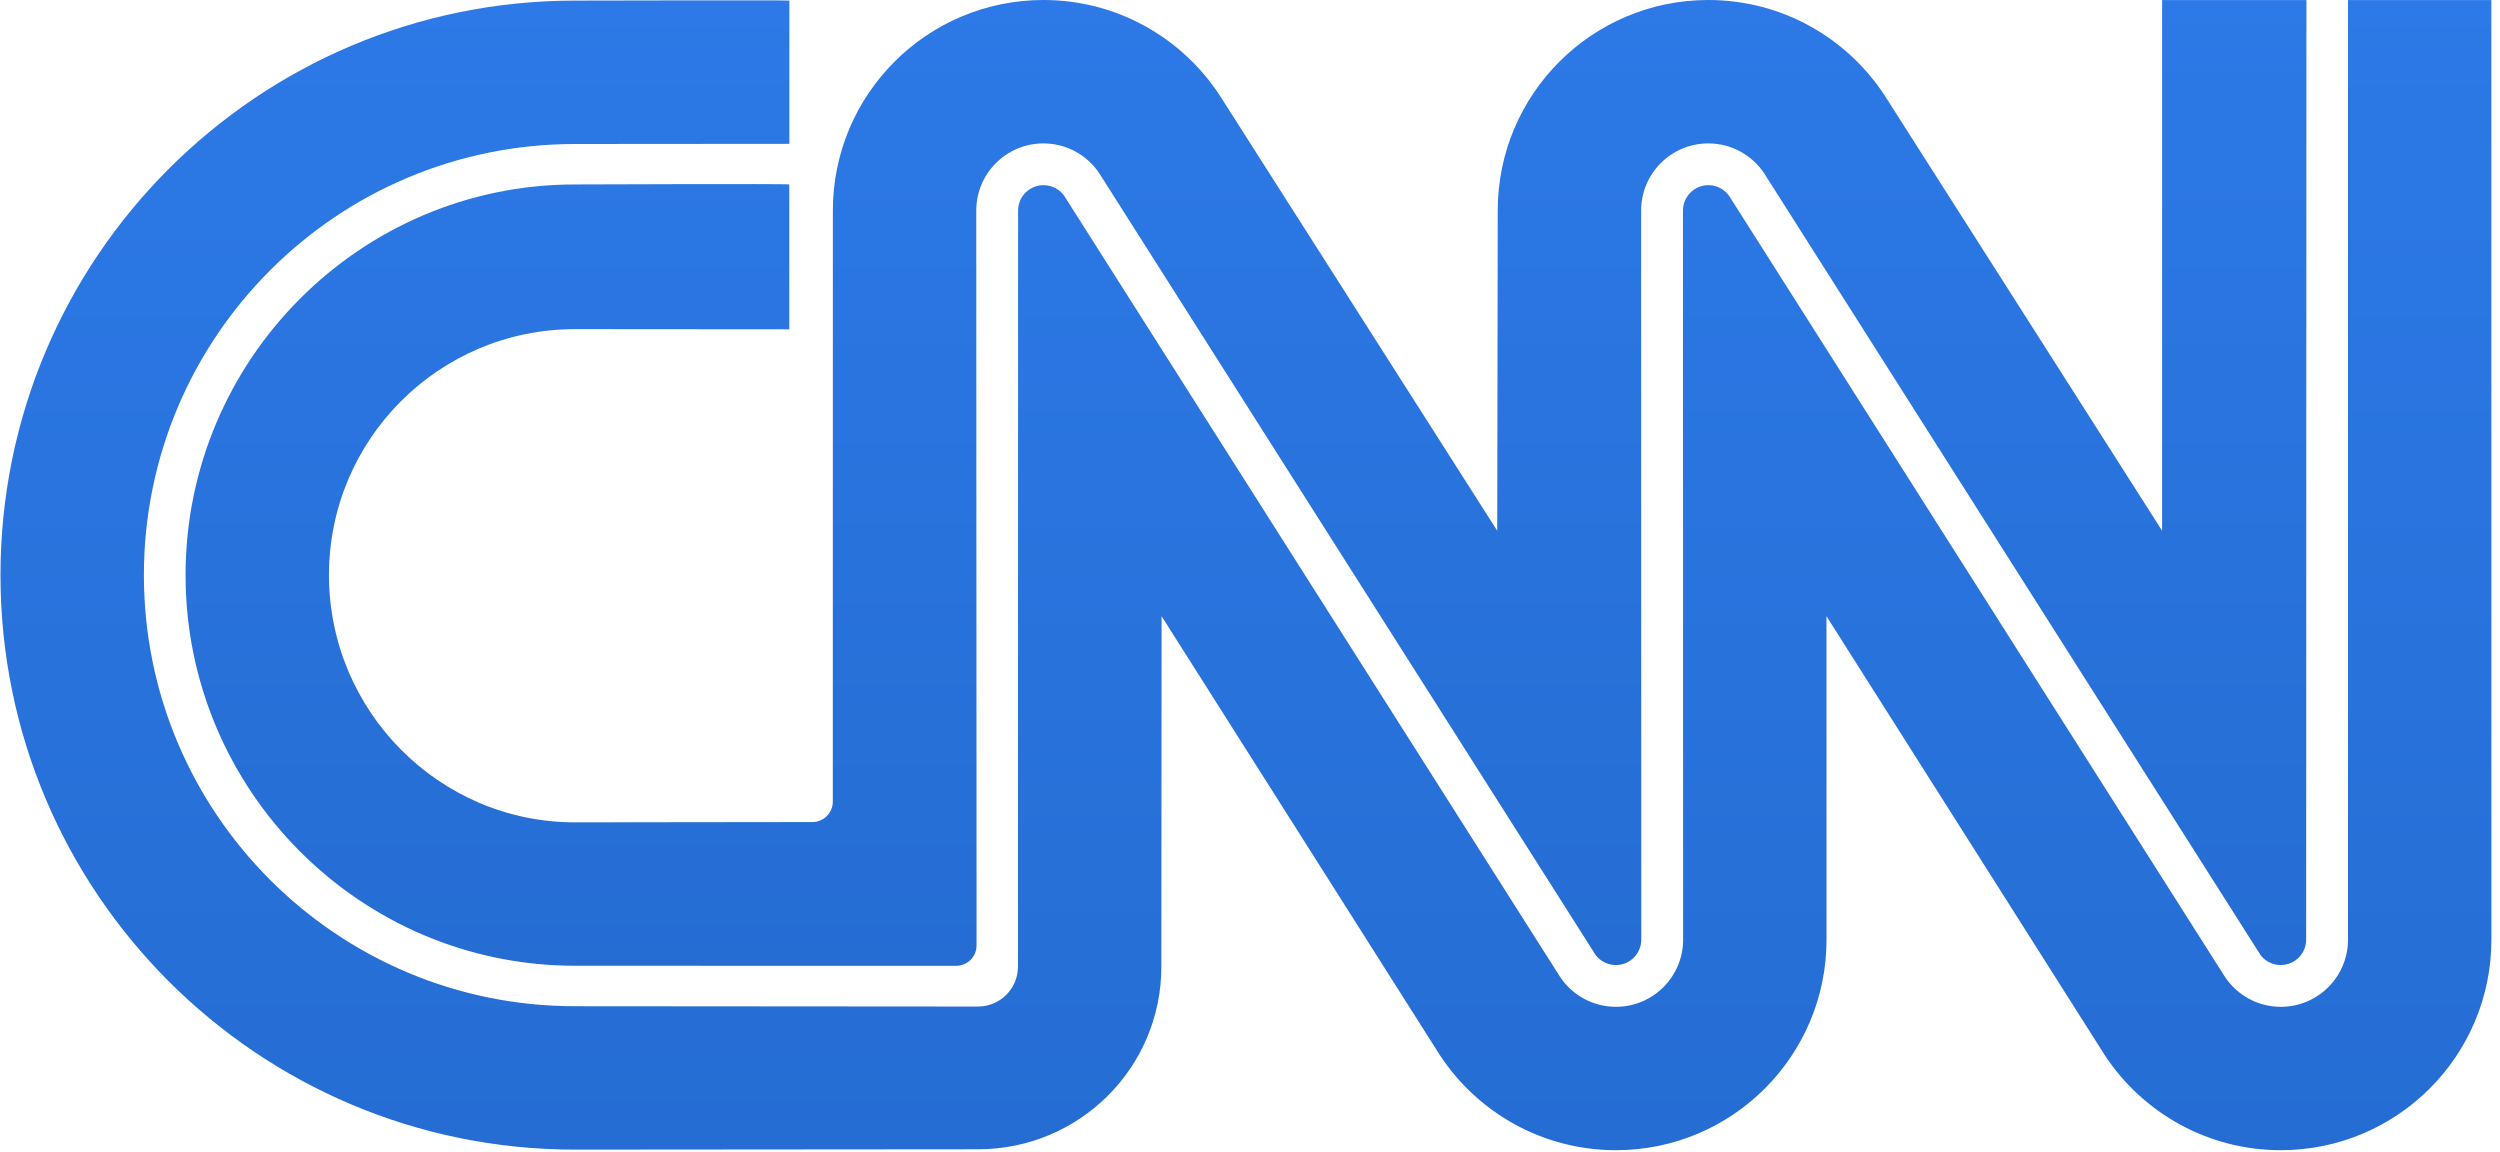 <svg xmlns="http://www.w3.org/2000/svg" width="165" height="76" viewBox="0 0 165 76" fill="none"><g clip-path="url(#clip0)"><path d="M52.097 0.039C52.097 0.005 37.95 0.039 37.95 0.039C17.009 0.039 0.032 17.016 0.032 37.957C0.032 58.898 17.009 75.875 37.95 75.875L64.55 75.853C71.233 75.853 76.65 70.478 76.65 63.795L76.665 40.668L95.05 69.667C97.537 73.43 101.805 75.913 106.653 75.913C114.328 75.913 120.551 69.691 120.551 62.015L120.547 40.667L138.932 69.667C141.419 73.43 145.687 75.912 150.535 75.912C158.21 75.912 164.433 69.69 164.433 62.015L164.429 0.005H154.968V62.016C154.968 64.464 152.984 66.449 150.536 66.449C149.005 66.449 147.656 65.674 146.86 64.494L114.135 12.948C113.932 12.653 113.641 12.431 113.302 12.313C112.964 12.196 112.597 12.19 112.255 12.296C111.914 12.403 111.615 12.616 111.402 12.904C111.19 13.192 111.076 13.541 111.076 13.899L111.086 62.016C111.086 64.464 109.102 66.449 106.654 66.449C105.123 66.449 103.775 65.674 102.978 64.495L70.253 12.948C70.05 12.653 69.758 12.431 69.42 12.314C69.082 12.196 68.715 12.191 68.373 12.297C68.032 12.403 67.733 12.616 67.52 12.904C67.308 13.192 67.194 13.541 67.194 13.899L67.186 63.795C67.186 65.251 66.007 66.431 64.551 66.431L37.95 66.411C22.236 66.41 9.497 53.671 9.497 37.957C9.497 22.243 22.236 9.504 37.95 9.504L52.097 9.493V0.039Z" fill="url(#paint0_linear)"></path><path d="M53.617 54.256C53.975 54.256 54.318 54.114 54.57 53.861C54.823 53.608 54.965 53.266 54.965 52.908L54.969 13.897C54.968 6.223 61.191 0 68.866 0C73.731 0 78.013 2.501 80.496 6.287L98.817 35.029L98.85 13.898C98.85 6.223 105.072 0 112.748 0C117.613 0 121.895 2.501 124.378 6.287L142.699 35.029V0.004H152.224L152.207 62.015C152.207 62.367 152.097 62.71 151.891 62.996C151.685 63.281 151.394 63.495 151.06 63.606C150.726 63.717 150.366 63.721 150.03 63.616C149.694 63.511 149.4 63.303 149.188 63.021L116.423 11.419C115.627 10.24 114.278 9.465 112.748 9.465C110.299 9.465 108.315 11.449 108.315 13.898L108.325 62.015C108.325 62.367 108.214 62.71 108.008 62.995C107.803 63.281 107.512 63.495 107.178 63.606C106.844 63.717 106.484 63.721 106.148 63.616C105.812 63.511 105.517 63.303 105.306 63.021L72.541 11.419C71.745 10.24 70.396 9.465 68.866 9.465C66.418 9.465 64.433 11.449 64.433 13.898L64.453 62.396C64.453 62.754 64.311 63.097 64.058 63.349C63.805 63.602 63.462 63.744 63.105 63.744L37.945 63.739C23.752 63.739 12.247 52.149 12.247 37.957C12.247 23.764 23.752 12.174 37.945 12.174C37.945 12.174 52.092 12.119 52.092 12.174V21.734L37.945 21.723C28.98 21.723 21.712 28.991 21.712 37.957C21.712 46.922 28.98 54.275 37.945 54.275L53.617 54.256Z" fill="url(#paint1_linear)"></path></g><defs><linearGradient id="paint0_linear" x1="82.233" y1="0.005" x2="82.233" y2="75.913" gradientUnits="userSpaceOnUse"><stop stop-color="#2C79E7"></stop><stop offset="1" stop-color="#256DD3"></stop></linearGradient><linearGradient id="paint1_linear" x1="82.236" y1="0" x2="82.236" y2="63.744" gradientUnits="userSpaceOnUse"><stop stop-color="#2C79E7"></stop><stop offset="1" stop-color="#256DD3"></stop></linearGradient><clipPath id="clip0"><rect width="164.455" height="75.912" fill="white"></rect></clipPath></defs></svg>
